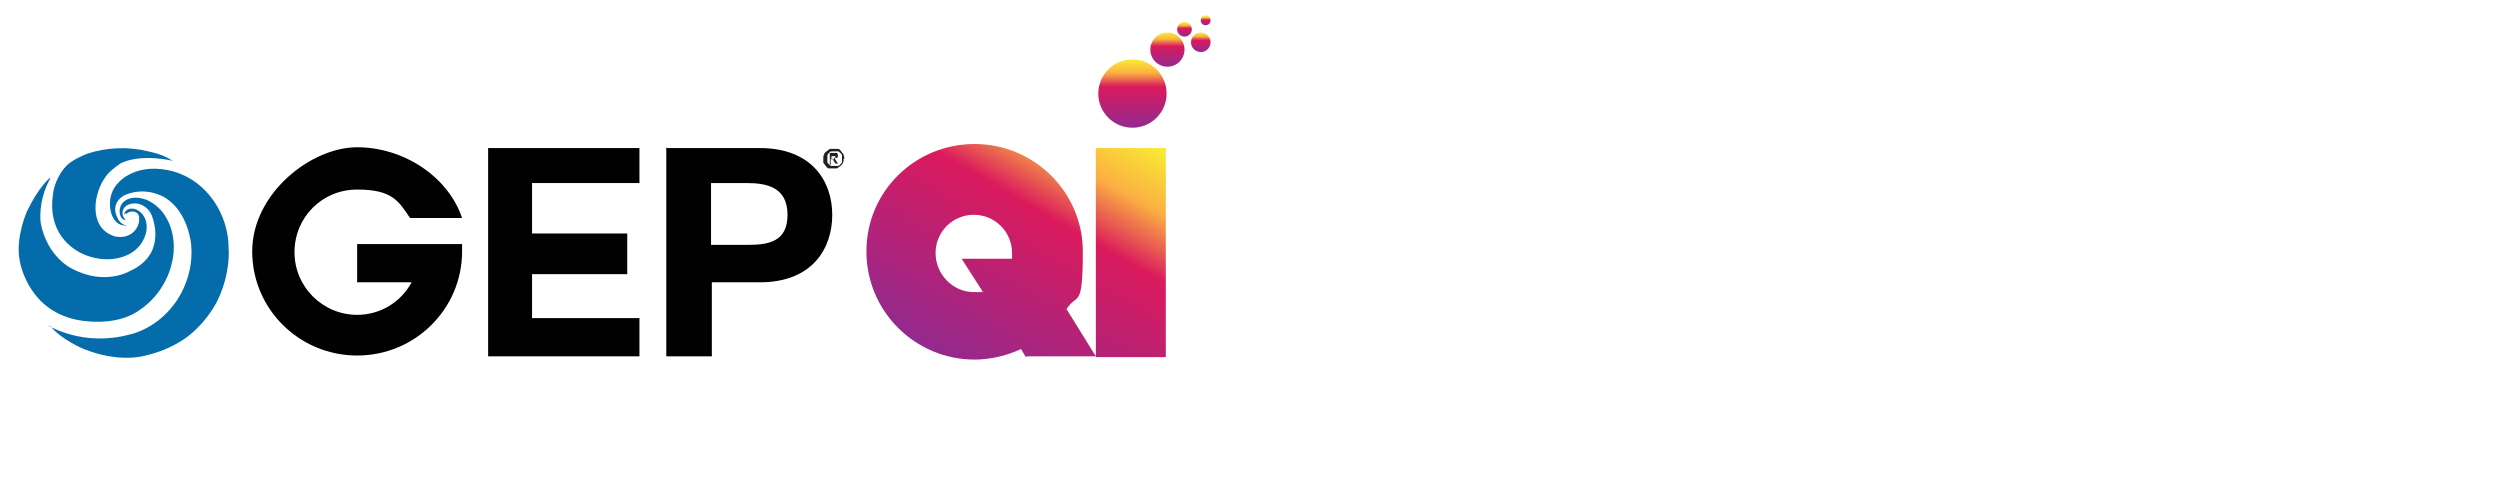 <?xml version="1.0" encoding="UTF-8"?>
<svg id="Layer_1" xmlns="http://www.w3.org/2000/svg" xmlns:xlink="http://www.w3.org/1999/xlink" version="1.1" viewBox="0 0 307.3 62">
  <!-- Generator: Adobe Illustrator 30.0.0, SVG Export Plug-In . SVG Version: 2.1.1 Build 123)  -->
  <defs>
    <style>
      .st0 {
        fill: url(#linear-gradient2);
      }

      .st1 {
        fill: url(#linear-gradient1);
      }

      .st2 {
        fill: url(#linear-gradient3);
      }

      .st3 {
        fill: url(#linear-gradient5);
      }

      .st4 {
        fill: url(#linear-gradient4);
      }

      .st5 {
        fill: #010101;
      }

      .st6 {
        fill: #211f1f;
      }

      .st7 {
        fill: #056cab;
      }

      .st8 {
        fill: url(#linear-gradient);
      }
    </style>
    <linearGradient id="linear-gradient" x1="119" y1="-1011" x2="137.1" y2="-979.6" gradientTransform="translate(0 -965) scale(1 -1)" gradientUnits="userSpaceOnUse">
      <stop offset="0" stop-color="#922a8e"/>
      <stop offset=".6" stop-color="#da1a5d"/>
      <stop offset=".8" stop-color="#fbb042"/>
      <stop offset="1" stop-color="#f8ed33"/>
    </linearGradient>
    <linearGradient id="linear-gradient1" x1="139.2" y1="-980.7" x2="139.2" y2="-972.3" xlink:href="#linear-gradient"/>
    <linearGradient id="linear-gradient2" x1="143.5" y1="-973.2" x2="143.5" y2="-969" xlink:href="#linear-gradient"/>
    <linearGradient id="linear-gradient3" x1="147.6" y1="-971.4" x2="147.6" y2="-969" xlink:href="#linear-gradient"/>
    <linearGradient id="linear-gradient4" x1="145.6" y1="-969.5" x2="145.6" y2="-967.8" xlink:href="#linear-gradient"/>
    <linearGradient id="linear-gradient5" x1="148.2" y1="-968.1" x2="148.2" y2="-967" xlink:href="#linear-gradient"/>
  </defs>
  <path class="st8" d="M126.1,43.9l-.6-1c-1.7.8-3.7,1.3-5.7,1.3-7.3,0-13.3-5.9-13.3-13.3s6-13.2,13.3-13.2,13.3,5.9,13.3,13.2-.7,5-2,7.1l3.6,5.8h-8.5s0,0,0,0ZM120.7,35.7l-2.5-3.9h6.2c0-.3,0-.5,0-.7,0-2.6-2.1-4.7-4.7-4.7s-4.7,2.1-4.7,4.7,2.1,4.8,4.7,4.8.7,0,1-.1h0ZM134.7,18.2h8.6v25.7h-8.6v-25.7Z"/>
  <polygon class="st5" points="65.4 33.7 65.4 39.1 78.6 39.1 78.6 43.8 60 43.8 60 18.2 78.6 18.2 78.6 22.5 65.4 22.5 65.4 28.7 77.1 28.7 77.1 33.7 65.4 33.7"/>
  <path class="st5" d="M87.4,30.1h4.5c2.6,0,4.9-.4,4.9-3.7s-2.4-3.9-5-3.9h-4.4v7.6h0ZM81.8,18.2h11.6c6.4,0,8.9,4.1,8.9,8.2s-2.4,8.3-8.9,8.3h-5.9v9.1h-5.6v-25.7Z"/>
  <path class="st7" d="M6.1,21.9s-1.3,1-2.8,4.1c0,0-1.4,3.2-.9,5.9,0,0,.8,6.1,7,7.4,0,0,4.8,1.1,7.9-1.3,0,0,3.1-1.9,3.9-6,0,0,.7-2.8-.8-5.3-.5-.9-1.4-1.7-2.3-2.1-1-.4-2.2-.5-3,.3-.5.5-.6,1.7.1,2.1,0,0,.2,0,.3.1,0,0-1-.9,0-1.8.3-.2.7-.3,1.1-.3.9,0,1.8.7,2.1,1.6.5,1.4.6,3-.1,4.4-.6,1.1-1.5,1.8-2.6,2.3,0,0-3.1,1.9-7.2-.3,0,0-3-1.4-3.8-5.6,0,0-.4-2.7,1.2-5.5"/>
  <path class="st7" d="M15.5,26.3c.2-.2.5-.3.8-.3.4,0,.8.3.8.7,0,.2,0,.3,0,.5-.2,1.3-1.4,2.1-2.7,1.9-.2,0-.5-.1-.7-.2-2.8-1.2-2.2-5.2-.7-7.2.5-.7,1.1-1.1,1.8-1.6,0,0,2.1-1.3,6.6-.3-.2,0-.6-.3-.8-.4-.8-.4-1.5-.6-2.4-.8-2.4-.6-5.1-.5-7.5.3-.7.3-1.4.6-2.1,1.1-1.1.8-2,2.6-2.1,4h0c-1.2,8.4,9.8,10.2,11.4,4.8.8-2.8-2.2-4.1-2.7-2.4l.2-.2"/>
  <path class="st7" d="M5.9,40s4.3,2.7,10.1,1.1c0,0,3.1-.6,5.4-3.7,0,0,2.5-3,2.1-7.3,0,0-.3-4-3.2-5.8,0,0-2.3-1.5-5-.3,0,0-1.9.9-.8,2.9,0,0,.4.8,1.1.8,0,0-1.3.3-1.9-1.4,0,0-.8-2.2.9-3.9,0,0,2.2-2.6,6.8-1.3,4.1,1.2,6.7,5.3,6.7,9.4,0,0,.3,2.9-1.3,6.3,0,0-1,2.3-3.4,4.3,0,0-2,1.8-5.5,2.6,0,0-3.1,1-7.6-.8,0,0-2.7-1.1-4.1-2.8"/>
  <path class="st5" d="M43.9,30.1v4.6h6.7c-1.3,2.4-3.8,4-6.7,4-4.2,0-7.7-3.4-7.7-7.7s3.4-7.7,7.7-7.7,5.1,1.4,6.5,3.5h6.4c-1.7-5.1-7.2-8.7-12.9-8.7s-12.9,5.7-12.9,12.8,5.8,12.8,12.9,12.8,12.9-5.7,12.9-12.8,0-.6,0-.9h-12.9Z"/>
  <path class="st6" d="M102.5,19.4s0,0,.1,0c0,0,0,0,.1,0,0,0,0,0,0,0,0,0,0,0,0-.1s0,0,0-.1,0,0,0,0c0,0,0,0-.1,0,0,0,0,0-.1,0h-.3v.4h.3ZM102.2,20.2h-.2v-1.4h.5c.2,0,.3,0,.4,0,0,0,.1.2.1.3s0,.2-.1.3c0,0-.2,0-.3.1l.4.6h-.3l-.4-.6h-.2v.6h0ZM103.5,19.5c0-.2,0-.3,0-.4,0-.1-.1-.2-.2-.3,0,0-.2-.2-.3-.2-.1,0-.3,0-.4,0s-.3,0-.4,0c-.1,0-.2.1-.3.2,0,0-.2.2-.2.3s0,.3,0,.4,0,.3,0,.4c0,.1.1.2.2.3,0,0,.2.2.3.2.1,0,.3,0,.4,0s.3,0,.4,0,.2-.1.3-.2.2-.2.2-.3,0-.3,0-.4M103.7,19.5c0,.2,0,.4-.1.5,0,.2-.2.3-.3.4-.1.1-.3.2-.4.3-.2,0-.3,0-.5,0s-.4,0-.5,0c-.2,0-.3-.2-.4-.3s-.2-.3-.3-.4c0-.2,0-.3,0-.5s0-.4.1-.5c0-.2.2-.3.3-.4.1-.1.3-.2.4-.3.2,0,.3,0,.5,0s.3,0,.5,0c.2,0,.3.2.4.3.1.1.2.3.3.4,0,.2.1.3.1.5"/>
  <circle class="st1" cx="139.2" cy="11.5" r="4.2"/>
  <circle class="st0" cx="143.5" cy="6.1" r="2.1"/>
  <circle class="st2" cx="147.6" cy="5.2" r="1.2"/>
  <circle class="st4" cx="145.6" cy="3.6" r=".9"/>
  <circle class="st3" cx="148.2" cy="2.5" r=".6"/>
</svg>